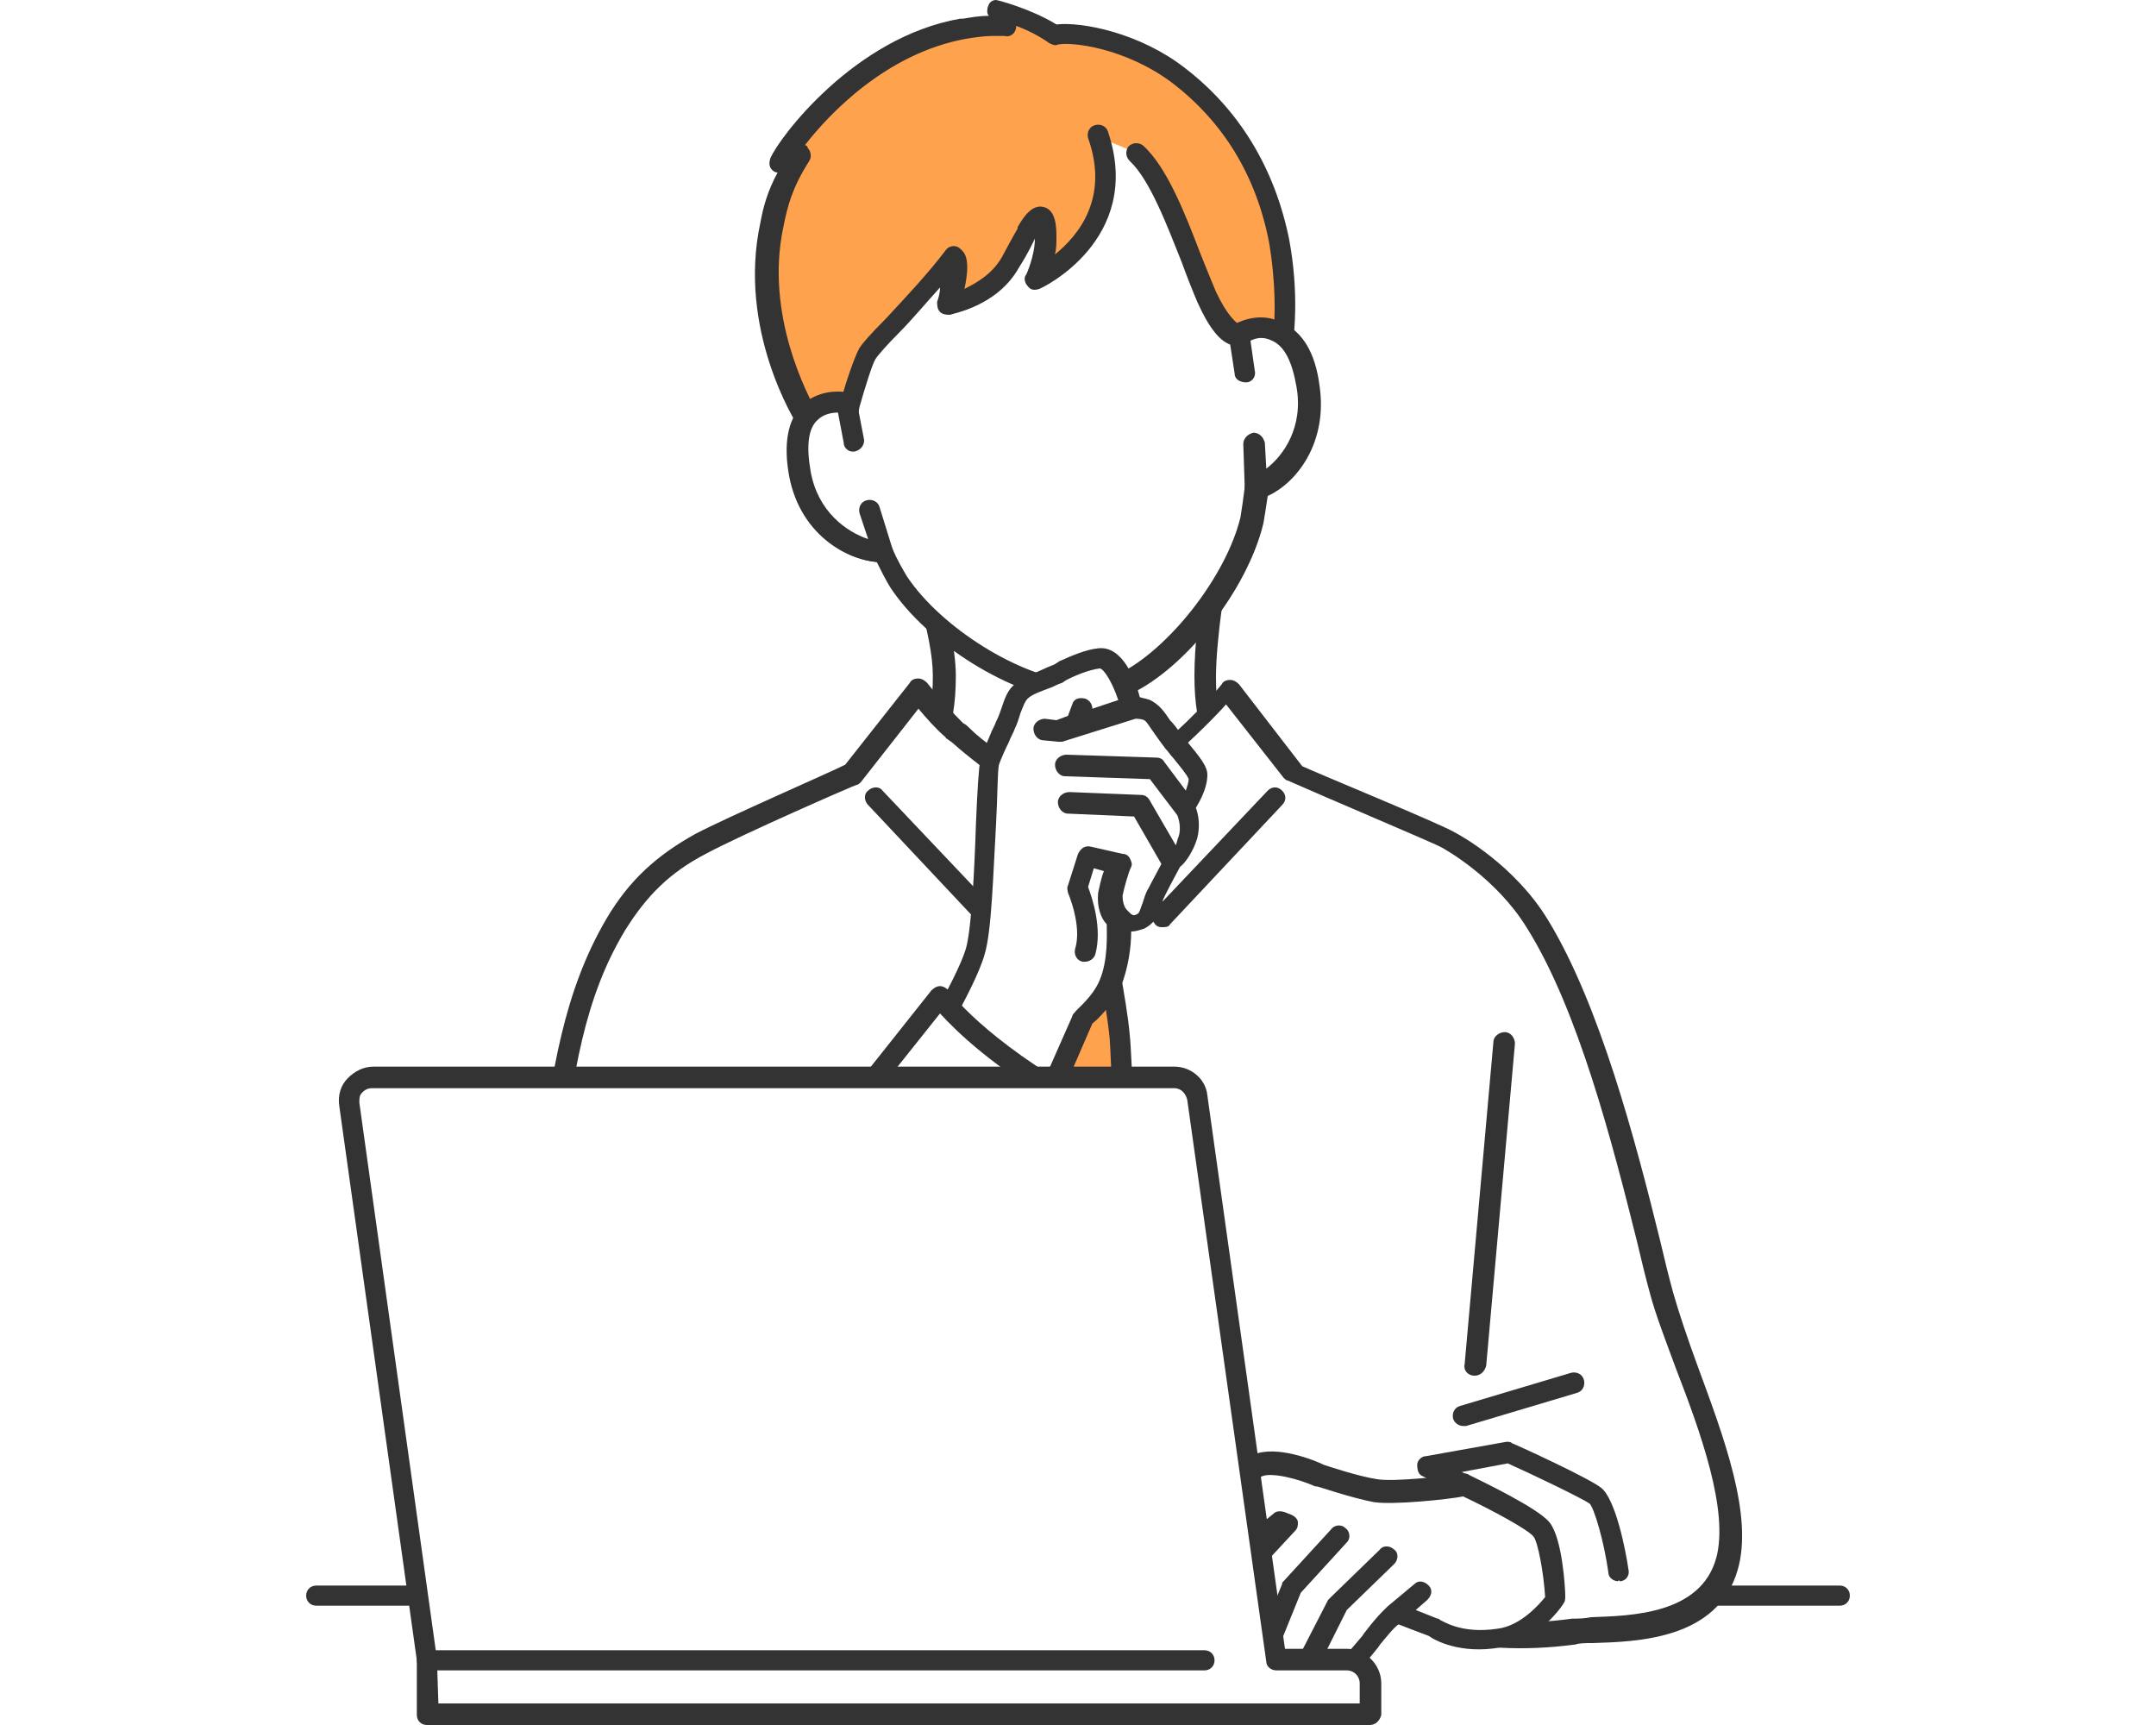 <?xml version="1.0" encoding="utf-8"?>
<!-- Generator: Adobe Illustrator 27.5.0, SVG Export Plug-In . SVG Version: 6.00 Build 0)  -->
<svg version="1.1" id="_レイヤー_2" xmlns="http://www.w3.org/2000/svg" xmlns:xlink="http://www.w3.org/1999/xlink" x="0px"
	 y="0px" width="150px" height="120px" viewBox="0 0 150 120" style="enable-background:new 0 0 150 120;" xml:space="preserve">
<style type="text/css">
	.st0{fill:#FFFFFF;}
	.st1{fill:#333333;}
	.st2{fill:#FFA24E;}
</style>
<g id="design">
	<g>
		<rect class="st0" width="150" height="120"/>
		<g id="man">
			<g>
				<g>
					<path class="st0" d="M86.6,54.2c-1.7-1.8-2.7-3.4-2.7-7.2c0-2.9,0.8-7.5,0.8-7.5l-9.9,4.9L64,39.5c0,0,1.6,4.6,1.6,7.5
						c0,3.8-0.9,5.4-2.7,7.2c-1.4,1.5-7.8,5-7.8,5L68,71.4h13.5l12.9-12.2C94.4,59.2,88,55.6,86.6,54.2L86.6,54.2z"/>
					<path class="st1" d="M81.5,72.1c-0.2,0-0.4-0.1-0.5-0.2c-0.3-0.3-0.3-0.8,0-1l12.1-11.5c-1.9-1-6-3.4-7.1-4.7
						c-1.9-2-2.9-3.8-2.9-7.7c0-2,0.3-4.6,0.6-6.2L75.1,45c-0.2,0.1-0.4,0.1-0.6,0l-9.2-4.2c0.5,1.6,1.2,4.2,1.2,6.2
						c0,3.9-1,5.7-2.9,7.7c-1.2,1.2-5.3,3.6-7.1,4.7l12.1,11.5c0.3,0.3,0.3,0.7,0,1c-0.3,0.3-0.7,0.3-1,0L54.6,59.7
						c-0.2-0.2-0.2-0.4-0.2-0.6c0-0.2,0.2-0.4,0.4-0.5c1.8-1,6.6-3.7,7.6-4.9c1.7-1.8,2.5-3.2,2.5-6.7c0-2.8-1.6-7.2-1.6-7.3
						c-0.1-0.3,0-0.6,0.2-0.8s0.5-0.2,0.8-0.1l10.4,4.8l9.6-4.7c0.2-0.1,0.5-0.1,0.8,0.1c0.2,0.2,0.3,0.4,0.3,0.7
						c0,0-0.8,4.6-0.8,7.4c0,3.5,0.8,4.9,2.5,6.7c1.1,1.1,5.9,3.9,7.6,4.9c0.2,0.1,0.3,0.3,0.4,0.5c0,0.2-0.1,0.5-0.2,0.6L82,71.9
						C81.9,72,81.7,72.1,81.5,72.1L81.5,72.1z"/>
				</g>
				<path class="st1" d="M128,111.7H22c-0.4,0-0.7-0.3-0.7-0.7s0.3-0.7,0.7-0.7h106c0.4,0,0.7,0.3,0.7,0.7S128.4,111.7,128,111.7z"
					/>
				<g>
					<path class="st0" d="M115.8,90.1c-1.9-7.1-4.4-18.8-8.7-25.7c-2-3.3-5.3-5.3-6.3-5.8s-10.7-4.6-10.7-4.6l-4.6-5.8
						c0,0-1.5,2-4.5,4.5c-3,2.5-6.3,3.9-6.3,3.9s-1.9-0.9-3.9-2.2c-1.3-0.9-2.9-2-3.8-2.9c-0.2-0.2-0.3-0.3-0.5-0.4
						c-1.6-1.5-2.6-2.9-2.6-2.9l-4.6,5.8c0,0-8.1,3.5-10.5,4.8s-4.2,2.9-5.9,5.6c-4.2,6.9-4,14.9-6,25.8c-1.5,8.3-4.1,16.1-0.4,20.8
						c4.4,5.7,16,1.3,17.8,0h41.3c1.9,1.3,6.3,3.6,14,2.6c2.4-0.2,9.2,0.5,10.7-4.7C121.7,104,117.1,95.1,115.8,90.1L115.8,90.1z"/>
					<path class="st1" d="M43.6,114.6c-3.4,0-6-1.1-7.7-3.1c-3.3-4.2-2-10.6-0.5-17.5c0.3-1.3,0.5-2.6,0.8-4c0.6-3.2,1-6,1.3-8.8
						c0.9-6.6,1.7-12.2,4.7-17.3c1.6-2.7,3.5-4.4,6.2-5.9c2.3-1.2,9.2-4.2,10.4-4.8l4.5-5.7c0.1-0.2,0.3-0.3,0.6-0.3l0,0
						c0.2,0,0.4,0.1,0.6,0.3c0,0,1,1.3,2.5,2.8c0.2,0.1,0.3,0.2,0.5,0.4c0.9,0.9,2.6,2,3.8,2.9c1.5,0.9,2.9,1.7,3.5,2
						c0.9-0.4,3.5-1.6,5.8-3.6c2.9-2.5,4.4-4.4,4.4-4.4c0.1-0.2,0.3-0.3,0.6-0.3l0,0c0.2,0,0.4,0.1,0.6,0.3l4.4,5.7
						c1.3,0.6,9.6,4,10.6,4.6c0.4,0.2,4.2,2.3,6.5,6.1c3.6,5.9,6.1,15.4,7.8,22.3c0.3,1.3,0.6,2.5,0.9,3.6c0.4,1.4,1,3.2,1.7,5.1
						c1.8,4.9,3.9,10.4,2.8,14.2c-1.4,4.9-7.1,5-10.1,5.1c-0.5,0-0.9,0-1.2,0.1c-7.6,1-12.1-1.1-14.3-2.6H54.5
						c-1.3,0.8-4.6,2.1-8.1,2.6C45.5,114.5,44.5,114.6,43.6,114.6L43.6,114.6z M63.9,49.3l-4,5.1c-0.1,0.1-0.2,0.2-0.3,0.2
						c-0.1,0-8.1,3.5-10.5,4.8c-2.5,1.3-4.1,2.9-5.6,5.3c-2.9,4.8-3.6,10-4.5,16.7c-0.4,2.8-0.8,5.7-1.4,8.8c-0.2,1.4-0.5,2.7-0.8,4
						c-1.4,6.8-2.6,12.6,0.3,16.2c4.1,5.3,15.3,0.9,16.8-0.2c0.1-0.1,0.3-0.1,0.4-0.1h41.3c0.2,0,0.3,0.1,0.4,0.1
						c1.9,1.3,6.1,3.4,13.4,2.4c0,0,0,0,0,0c0.4,0,0.8,0,1.3-0.1c2.8-0.1,7.6-0.2,8.7-4.1c0.9-3.3-1.1-8.8-2.8-13.2
						c-0.7-1.9-1.4-3.7-1.8-5.2l0,0c-0.3-1.1-0.6-2.3-0.9-3.6c-1.7-6.8-4.1-16.2-7.7-21.9c-2.1-3.4-5.6-5.4-6-5.6
						c-0.8-0.4-7.9-3.4-10.6-4.6c-0.1,0-0.2-0.1-0.3-0.2l-4-5.1c-0.7,0.8-2.1,2.2-4,3.9c-3.1,2.6-6.4,3.9-6.5,4
						c-0.2,0.1-0.4,0.1-0.6,0c-0.1,0-1.9-1-4-2.2c0,0,0,0,0,0c-1.2-0.8-2.9-2.1-3.9-3c-0.1-0.1-0.3-0.2-0.4-0.3c0,0-0.1,0-0.1-0.1
						C65.1,50.7,64.4,49.9,63.9,49.3L63.9,49.3z"/>
				</g>
				<path class="st1" d="M68.7,64.5c-0.2,0-0.4-0.1-0.5-0.2L60.4,56c-0.3-0.3-0.3-0.8,0-1c0.3-0.3,0.8-0.3,1,0l7.3,7.7l5.5-6.7
					c0.1-0.2,0.3-0.3,0.6-0.3s0.4,0.1,0.6,0.3l5.5,6.7l7.3-7.7c0.3-0.3,0.7-0.3,1,0c0.3,0.3,0.3,0.7,0,1l-7.8,8.3
					c-0.1,0.2-0.3,0.2-0.6,0.2c-0.2,0-0.4-0.1-0.5-0.3l-5.5-6.6l-5.5,6.6C69.1,64.4,68.9,64.5,68.7,64.5
					C68.7,64.5,68.7,64.5,68.7,64.5z"/>
				<g>
					<g>
						<path class="st2" d="M77.9,72.1c-0.3-3-1.4-8.1-1.4-8.1s0.7-2.2,1.1-4.1l-2.8-3.3l0,0l0,0L72,59.9c0.4,2,1.1,4.1,1.1,4.1
							s-1,5.1-1.4,8.1c-0.3,2.3-1.4,38.9-1.4,38.9h9C79.3,111,78.1,74.4,77.9,72.1L77.9,72.1z"/>
						<path class="st1" d="M79.3,111.7h-9c-0.2,0-0.4-0.1-0.5-0.2s-0.2-0.3-0.2-0.5c0.1-1.5,1.1-36.7,1.4-39c0.3-2.7,1.2-7.1,1.3-8
							c-0.2-0.6-0.7-2.3-1-4c0-0.2,0-0.4,0.2-0.6l2.8-3.3c0,0,0,0,0,0l0,0c0.1-0.2,0.3-0.2,0.5-0.2s0.4,0.1,0.5,0.2l0,0c0,0,0,0,0,0
							l2.8,3.3c0.1,0.2,0.2,0.4,0.2,0.6c-0.3,1.7-0.8,3.5-1,4c0.1,0.4,0.2,1.2,0.5,2.8c0.4,2.2,0.7,4,0.8,5.2l0,0
							c0.3,2.3,1.3,37.5,1.4,39c0,0.2-0.1,0.4-0.2,0.5S79.5,111.7,79.3,111.7L79.3,111.7z M71,110.3h7.5c-0.2-5.2-1.1-36-1.3-38.1
							l0,0c-0.3-3-1.4-8-1.4-8.1c0-0.1,0-0.2,0-0.4c0,0,0.6-1.9,1-3.7l-2-2.4l-2,2.4c0.4,1.8,1,3.7,1,3.7c0,0.1,0,0.1,0,0.2
							c0,0.1,0,0.1,0,0.2c0,0.2-1,5.2-1.4,8.1C72.1,74.2,71.2,105,71,110.3L71,110.3z"/>
					</g>
					<path class="st1" d="M74.5,68.4C74.5,68.4,74.4,68.4,74.5,68.4c-0.5-0.1-0.7-0.4-0.6-0.8l0.5-3.1c0.1-0.4,0.4-0.6,0.8-0.5
						s0.6,0.4,0.5,0.8l-0.5,3.1C75.1,68.2,74.8,68.4,74.5,68.4L74.5,68.4z"/>
					<path class="st1" d="M74.8,65.3c-1.3,0-2.1-0.7-2.2-0.8c-0.3-0.3-0.3-0.7-0.1-1s0.7-0.3,1-0.1c0,0,0.5,0.4,1.3,0.4
						s1.2-0.4,1.3-0.4c0.3-0.3,0.8-0.2,1,0.1c0.3,0.3,0.2,0.8-0.1,1C76.9,64.6,76,65.3,74.8,65.3L74.8,65.3z"/>
				</g>
				<g>
					<g>
						<path class="st0" d="M111,104c-0.9-0.7-6.1-3-6.1-3l-5.6,1l2.6,1.3l10.7,5.9C112.6,109.2,111.9,104.7,111,104L111,104z"/>
						<path class="st1" d="M112.6,110c-0.4,0-0.7-0.3-0.7-0.6c-0.3-2.2-1-4.5-1.3-4.8c-0.6-0.4-3.7-1.9-5.7-2.8l-3.2,0.6l0.6,0.3
							c0.4,0.2,0.5,0.6,0.3,1s-0.6,0.5-1,0.3l-2.6-1.3c-0.3-0.1-0.4-0.4-0.4-0.8c0-0.3,0.3-0.6,0.6-0.6l5.6-1c0.2,0,0.3,0,0.4,0.1
							c0.5,0.2,5.3,2.4,6.2,3.1c1,0.8,1.7,4.3,1.9,5.7c0.1,0.4-0.2,0.8-0.6,0.8C112.6,109.9,112.6,109.9,112.6,110L112.6,110z"/>
					</g>
					<g>
						<path class="st0" d="M101.9,103.3c0,0-4.7,0.7-6.2,0.4c-1.5-0.3-3.9-1.1-3.9-1.1s-2.9-1.4-4.3-0.7c-2.1,1-4.6,4.2-4.6,4.2
							s-0.6,1.2-1.7,3.6c-1.1,2.4-1.1,3.6,0,3.9s2.1-0.8,2.9-2.3s1.7-2.9,1.7-2.9l3.4-2.8l0.5,0.2l-2.7,2.9c0,0-2.4,5.6-0.8,6.4
							c1,0.5,2.2-0.8,2.2-0.8s0.1,1,1,1.4s1.9-0.5,1.9-0.5s0.2,0.7,1.2,1c1.1,0.3,2-1.1,3.1-2.3c1-1.2,1.6-1.7,1.6-1.7l2.7,1
							c0,0,1.6,1.2,4.6,0.8c2.3-0.3,4-2.8,4-2.8s-0.3-3.9-1-4.9C106.5,105.5,101.9,103.3,101.9,103.3L101.9,103.3z"/>
						<path class="st1" d="M107.8,105.9c-0.8-1-4.8-2.9-5.6-3.3c-0.1-0.1-0.3-0.1-0.4-0.1c-1.3,0.2-4.8,0.6-6,0.4
							c-1.3-0.2-3.4-0.9-3.7-1c-0.6-0.3-3.3-1.4-4.9-0.7c-2.3,1.1-4.8,4.3-4.9,4.5c0,0-0.1,0.1-0.1,0.1c0,0-0.6,1.3-1.7,3.6
							c-0.9,1.9-1.1,3.1-0.7,4c0.2,0.3,0.5,0.8,1.2,1c0.2,0.1,0.4,0.1,0.6,0.1c1.6,0,2.7-2,3.1-2.8c0.3-0.5,0.6-1.1,0.9-1.5
							c-0.1,0.4-0.3,0.8-0.4,1.3c-0.2,0.9-0.9,3.6,0.6,4.3c0.8,0.4,1.6,0.2,2.2-0.2c0.2,0.3,0.6,0.7,1.1,0.8
							c0.7,0.3,1.4,0.1,1.9-0.2c0.3,0.3,0.6,0.6,1.2,0.7c0.2,0.1,0.4,0.1,0.6,0.1c1.2,0,2.1-1.2,3-2.3c0.1-0.1,0.2-0.3,0.3-0.4
							c0.5-0.6,0.9-1.1,1.2-1.3l2.1,0.8c0.4,0.3,2.2,1.3,5,0.8c2.6-0.4,4.4-3,4.4-3.1c0.1-0.1,0.1-0.3,0.1-0.5
							C108.9,110.5,108.7,107,107.8,105.9L107.8,105.9z M104.2,113.3c-2.6,0.4-3.9-0.6-4-0.6c-0.1-0.1-0.1-0.1-0.2-0.1l-1.5-0.6
							l0.8-0.7c0.3-0.3,0.4-0.7,0.1-1s-0.7-0.4-1-0.1l-1.8,1.5c0,0,0,0,0,0c0,0,0,0,0,0c0,0-0.7,0.6-1.6,1.8
							c-0.1,0.1-0.2,0.3-0.3,0.4c-0.7,0.8-1.5,1.9-2,1.7c-0.3-0.1-0.5-0.2-0.6-0.4l1.6-3.2l3.3-3.2c0.3-0.3,0.3-0.8,0-1
							c-0.3-0.3-0.8-0.3-1,0l-3.4,3.3c-0.1,0.1-0.1,0.1-0.2,0.2l-1.8,3.5c-0.2,0.2-0.7,0.4-1.1,0.3c-0.3-0.1-0.4-0.4-0.5-0.6
							l1.5-3.7l3.2-3.5c0.3-0.3,0.2-0.8-0.1-1c-0.3-0.3-0.8-0.2-1,0.1l-3.3,3.6c-0.1,0.1-0.1,0.1-0.1,0.2l-1.6,3.9
							c-0.3,0.3-0.8,0.8-1.2,0.6c-0.1-0.1-0.4-0.7,0.2-2.7c0.3-1.2,0.8-2.3,0.9-2.7l2.6-2.8c0.2-0.2,0.2-0.4,0.2-0.6
							c0-0.2-0.2-0.4-0.4-0.5l-0.5-0.2c-0.3-0.1-0.6-0.1-0.8,0.1l-3.4,2.8c-0.1,0.1-0.1,0.1-0.2,0.2c0,0-0.9,1.5-1.7,2.9
							c-0.6,1-1.4,2.2-2,2c-0.2-0.1-0.2-0.1-0.2-0.2c-0.1-0.2-0.2-0.8,0.7-2.7c0.9-2,1.5-3.2,1.7-3.6c0.3-0.4,2.5-3.1,4.3-4
							c0.7-0.3,2.6,0.2,3.7,0.7c0,0,0.1,0,0.1,0c0.1,0,2.4,0.8,4,1.1c1.4,0.2,5.2-0.2,6.2-0.4c2.1,1,4.5,2.3,4.9,2.8
							c0.3,0.4,0.7,2.5,0.8,4.2C107.1,111.6,105.8,113.1,104.2,113.3L104.2,113.3z"/>
					</g>
				</g>
				<path class="st1" d="M101.8,99.2c-0.3,0-0.6-0.2-0.7-0.5c-0.1-0.4,0.1-0.8,0.5-0.9l7.7-2.3c0.4-0.1,0.8,0.1,0.9,0.5
					c0.1,0.4-0.1,0.8-0.5,0.9l-7.7,2.3C102,99.2,101.9,99.2,101.8,99.2z"/>
				<path class="st1" d="M102.6,95.7C102.6,95.7,102.6,95.7,102.6,95.7c-0.5,0-0.8-0.4-0.7-0.8l2-22.4c0-0.4,0.4-0.7,0.8-0.7
					c0.4,0,0.7,0.4,0.7,0.8l-2,22.4C103.3,95.4,103,95.7,102.6,95.7z"/>
				<g>
					<g>
						<path class="st0" d="M86.1,23.3l-1.2-7c-0.4-2-1.2-3.9-2.5-5.5c-2.4-3.1-7-7.1-13.5-6l-0.1,0c-6.5,1.2-9.4,6.6-10.6,10.3
							c-0.7,1.9-0.8,4-0.5,6l1.2,7c-1.6-0.3-4.1,0.5-3.2,4.9c0.8,3.9,4,5.5,5.7,5.4c0.3,0.7,0.7,1.4,1,2c2.5,3.8,8.2,7.3,12.3,7.7
							c0,0,0.7,0.1,1.7-0.1c1-0.2,1.6-0.5,1.6-0.5c3.7-1.8,7.8-7,8.9-11.4c0.2-0.7,0.2-1.5,0.3-2.2c1.7-0.5,4.2-3.1,3.5-7
							C90.1,22.4,87.5,22.5,86.1,23.3L86.1,23.3z"/>
						<path class="st1" d="M76.6,48.7c-1.1,0.2-1.9,0.1-1.9,0.1c-4.3-0.4-10.2-4-12.8-8c-0.3-0.5-0.6-1.1-0.9-1.7
							c-2.1-0.2-5.2-2-6-6c-0.4-2.2-0.1-3.9,0.9-4.9c0.6-0.6,1.3-0.9,2.2-1L57,21.2c-0.4-2.1-0.2-4.4,0.5-6.4
							c1.2-3.5,4.2-9.5,11.2-10.8c0,0,0,0,0.1,0s0,0,0.1,0c7-1.2,11.9,3.4,14.2,6.3c1.3,1.7,2.3,3.7,2.7,5.9l1.1,6.1
							c0.8-0.2,1.7-0.2,2.4,0.2c1.3,0.6,2.2,2,2.5,4.3c0.6,4-1.6,6.8-3.6,7.7c-0.1,0.7-0.2,1.3-0.3,1.9c-1.1,4.6-5.4,10.1-9.3,11.9
							C78.4,48.2,77.7,48.5,76.6,48.7L76.6,48.7z M57.9,28.8c-0.3,0.1-0.7,0.2-1,0.5c-0.7,0.6-0.8,1.9-0.5,3.6
							c0.7,3.5,3.6,4.9,5,4.8c0.3,0,0.6,0.2,0.7,0.5c0.3,0.7,0.7,1.4,1,1.9c2.4,3.6,7.9,7,11.7,7.3c0,0,0.7,0,1.5-0.1
							c0.8-0.2,1.4-0.4,1.5-0.4c3.5-1.7,7.5-6.8,8.5-10.9c0.1-0.6,0.2-1.3,0.3-2.1c0-0.3,0.2-0.6,0.5-0.7c1.3-0.4,3.6-2.7,3-6.2
							c-0.3-1.7-0.8-2.8-1.7-3.2c-0.8-0.4-1.7,0-1.9,0.2c-0.2,0.1-0.5,0.1-0.7,0c-0.2-0.1-0.4-0.3-0.4-0.5l-1.2-7
							c-0.3-1.9-1.2-3.7-2.3-5.2C79.3,8.1,75,4.5,69,5.5c0,0,0,0-0.1,0c0,0,0,0-0.1,0c-5.9,1.1-8.8,5.9-10.1,9.8
							c-0.6,1.8-0.8,3.8-0.4,5.7l1.2,7c0,0.2,0,0.5-0.2,0.6s-0.4,0.2-0.7,0.2C58.6,28.8,58.3,28.8,57.9,28.8L57.9,28.8z"/>
					</g>
					<g>
						<path class="st2" d="M73.3,2.5c-1.6-1.2-4.1-1.8-4.1-1.8l0.7,1.2c0,0,0,0,0,0c0,0,0,0,0,0c-0.3,0-0.6,0-0.9,0
							c-0.7,0-1.4,0.1-2.1,0.2c0,0,0,0-0.1,0l0,0c-7.4,1.3-12.3,8.3-12.8,9.2l1.3-0.4l0,0c-1.2,1.9-1.6,3.2-1.9,4.8
							C51.9,22.9,56,29.2,56,29.2l2.5,1l0.4-2.1c0,0,0.9-3.1,1.2-3.5c0.4-0.6,3.9-4.1,5.9-6.7c0.5,0.4-0.3,3.2-0.3,3.2
							s2.8-0.5,4.2-2.9c0.9-1.5,1.1-2.1,1.1-2.1s1.3-2.5,1.4,0.4c0,1.5-0.7,2.9-0.7,2.9s6.7-3,4.4-10l2.9,1.2
							c2.2,1.9,3.8,7.6,4.9,10c1.5,3.1,2.2,2.6,2.2,2.6l1.6,1.5l1.5-1.4c0,0,1.7-11.3-7.3-18.1C78.7,2.8,74.6,2.2,73.3,2.5L73.3,2.5
							z"/>
						<path class="st1" d="M58.7,30.9c-0.1,0-0.3,0-0.4,0l-2.5-1c-0.2-0.1-0.3-0.2-0.3-0.3c-0.2-0.3-4.2-6.7-2.6-14.1
							c0.2-1.1,0.5-2.2,1.2-3.5c-0.2,0-0.3-0.1-0.4-0.2c-0.2-0.2-0.2-0.5-0.1-0.8c0.6-1.4,5.8-8.4,13.2-9.7c0,0,0.1,0,0.1,0h0.1
							c0.6-0.1,1.2-0.2,1.8-0.2l0,0c-0.2-0.2-0.1-0.6,0-0.8S69.1,0,69.3,0c0.1,0,2.4,0.6,4.2,1.7c1.8-0.2,5.8,0.6,8.9,3
							c3.8,2.9,6.3,7,7.3,12c0.7,3.8,0.3,6.6,0.3,6.8c0,0.2-0.1,0.3-0.2,0.4l-1.5,1.4c-0.3,0.3-0.7,0.3-1,0L85.9,24
							c-0.1,0-0.1,0-0.2,0c-0.8-0.2-1.6-1.2-2.4-3c-0.3-0.7-0.7-1.7-1.1-2.8c-1-2.5-2.2-5.7-3.6-7c-0.3-0.3-0.3-0.7-0.1-1
							c0.3-0.3,0.7-0.3,1-0.1c1.7,1.5,3,4.9,4,7.5c0.4,1,0.8,2,1.1,2.7c0.8,1.7,1.4,2.1,1.5,2.2c0.2,0,0.4,0,0.6,0.2l1.1,1l0.8-0.7
							c0.1-0.8,0.2-3.1-0.3-6.1c-0.9-4.7-3.2-8.4-6.7-11.1c-3.3-2.5-7.1-2.9-8-2.7c-0.2,0.1-0.4,0-0.6-0.1c-0.7-0.5-1.5-0.9-2.3-1.2
							c0,0.1,0,0.2-0.1,0.4c-0.1,0.2-0.4,0.4-0.7,0.3h0h0c0,0,0,0,0,0c-0.3,0-0.6,0-0.8,0c-0.6,0-1.3,0.1-1.9,0.2c0,0,0,0,0,0h0h0
							c0,0,0,0,0,0c-5.5,1-9.5,5.2-11.2,7.4c0.1,0,0.2,0.1,0.2,0.2c0.2,0.2,0.3,0.6,0.1,0.9c-1.2,1.9-1.5,3.1-1.8,4.6
							c-1.3,6.1,1.7,11.7,2.3,12.8l1.5,0.6l0.2-1.2c0,0,0,0,0-0.1c0.3-1.2,1-3.2,1.3-3.7c0.2-0.3,0.7-0.9,1.8-2
							c1.3-1.4,3-3.2,4.2-4.8c0.2-0.3,0.7-0.4,1-0.1c0.2,0.2,0.8,0.5,0.3,2.8c0.8-0.4,1.9-1,2.6-2.2c0.8-1.5,1.1-2,1.1-2
							c0,0,0,0,0-0.1c0.4-0.7,1-1.6,1.8-1.4c0.9,0.2,0.9,1.5,0.9,2.1c0,0.4,0,0.8-0.1,1.2c1.6-1.3,3.8-3.9,2.3-8.1
							c-0.1-0.4,0.1-0.8,0.5-0.9s0.8,0.1,0.9,0.5c2.5,7.5-4.7,10.9-4.8,10.9c-0.3,0.1-0.6,0.1-0.8-0.2c-0.2-0.2-0.3-0.6-0.1-0.8
							c0,0,0.6-1.3,0.6-2.5c0,0,0,0,0,0c-0.1,0.2-0.4,0.9-1.1,2c-1.5,2.7-4.6,3.2-4.8,3.3c-0.2,0-0.5,0-0.7-0.2s-0.2-0.5-0.2-0.7
							c0.1-0.3,0.2-0.6,0.2-1c-1,1.1-2,2.3-2.9,3.2c-0.8,0.8-1.5,1.6-1.6,1.8c-0.2,0.3-0.7,1.9-1.1,3.3l-0.4,2.1
							c0,0.2-0.2,0.4-0.4,0.5C58.8,30.9,58.8,30.9,58.7,30.9L58.7,30.9z M85.8,22.7L85.8,22.7L85.8,22.7z M85.8,22.7L85.8,22.7
							L85.8,22.7z"/>
					</g>
					<g>
						<path class="st0" d="M59.4,30.7l-0.5-2.6c-1.6-0.3-4.1,0.5-3.2,4.9c0.8,3.9,4,5.5,5.7,5.4l-0.9-2.9L59.4,30.7z"/>
						<path class="st1" d="M61.5,39.1C61.5,39.1,61.5,39.1,61.5,39.1c-2.2,0.1-5.8-1.7-6.6-6c-0.4-2.2-0.1-3.9,0.9-4.9
							c0.8-0.8,2-1.1,3.2-0.9c0.3,0.1,0.5,0.3,0.6,0.6l0.5,2.6c0.1,0.4-0.2,0.8-0.6,0.9c0,0,0,0,0,0c-0.4,0.1-0.8-0.2-0.8-0.6
							l-0.4-2.1c-0.4,0-1,0.1-1.4,0.5c-0.7,0.6-0.8,1.9-0.5,3.6c0.5,2.8,2.5,4.2,4,4.7l-0.6-1.8c-0.1-0.4,0.1-0.8,0.5-0.9
							c0.4-0.1,0.8,0.1,0.9,0.5l0.9,2.9c0.1,0.2,0,0.5-0.1,0.6C61.9,39,61.8,39.1,61.5,39.1L61.5,39.1z"/>
					</g>
					<g>
						<path class="st0" d="M86.1,23.3l0.4,2.6l0.7,4.9l0.1,3c1.7-0.5,4.2-3.1,3.5-7C90.2,22.4,87.5,22.5,86.1,23.3L86.1,23.3z"/>
						<path class="st1" d="M87.5,34.6c-0.2,0-0.4,0-0.6-0.1c-0.2-0.1-0.3-0.3-0.3-0.6l-0.1-3c0-0.4,0.3-0.7,0.7-0.8
							c0.4,0,0.7,0.3,0.8,0.7l0.1,1.8c1.2-0.9,2.6-2.9,2.1-5.7c-0.3-1.7-0.8-2.8-1.7-3.2c-0.6-0.3-1.1-0.2-1.5,0l0.3,2.1
							c0.1,0.4-0.2,0.8-0.6,0.8s-0.8-0.2-0.8-0.6l-0.4-2.6c-0.1-0.3,0.1-0.6,0.3-0.8c1.1-0.6,2.3-0.7,3.3-0.2c1.3,0.6,2.2,2,2.5,4.3
							C92.3,31,89.6,33.9,87.5,34.6C87.5,34.5,87.5,34.6,87.5,34.6L87.5,34.6z"/>
					</g>
				</g>
				<g>
					<g>
						<path class="st0" d="M81.6,51.5c-0.8-1.1-1.2-1.8-1.7-2.1c-0.5-0.3-1.1-0.2-1.1-0.2s-0.8-3.6-2.3-3.4c-0.8,0.1-1.8,0.6-2.8,1
							c-1.2,0.5-2.1,0.9-2.6,1.3c-0.5,0.5-0.6,1.2-1.1,2.3c-0.4,1-0.9,2-1.1,2.6c-0.3,1.2-0.2,10.7-1,13.2c-0.7,2.4-4.2,7.9-4.2,7.9
							l6.6,7.7l4.9-11.1c0,0,1.3-1,1.9-2.4c0.8-1.9,0.6-4.6,0.6-4.6s0.5,0.6,1.3,0.2s0.7-1.2,1.1-2.1c0.5-1,1.1-2.1,1.1-2.1
							s0.8-0.7,1.1-1.7c0.3-1-0.2-2-0.2-2s0.9-1.1,0.9-2.1C83.2,53.5,82.4,52.5,81.6,51.5L81.6,51.5z"/>
						<path class="st1" d="M84,53.9c0-0.6-0.5-1.2-1.4-2.3c-0.2-0.2-0.3-0.4-0.4-0.5c-0.3-0.4-0.5-0.7-0.8-1c-0.4-0.6-0.7-1-1.2-1.3
							c-0.3-0.2-0.6-0.2-0.9-0.3c-0.3-1.2-1.2-3.6-2.9-3.4c-0.9,0.1-1.8,0.5-2.7,0.9l-0.3,0.2c-0.2,0.1-0.5,0.2-0.7,0.3
							c-0.9,0.4-1.6,0.7-2.1,1.1c-0.5,0.4-0.7,1-0.9,1.6c-0.1,0.3-0.2,0.6-0.4,1c-0.1,0.3-0.3,0.6-0.4,0.9c-0.3,0.7-0.6,1.4-0.7,1.8
							c-0.1,0.5-0.2,2-0.3,4.4c-0.1,3.1-0.3,7.3-0.7,8.7c-0.7,2.3-4,7.6-4.1,7.7c-0.2,0.3-0.1,0.8,0.2,1c0.3,0.2,0.8,0.1,1-0.2
							c0.1-0.2,3.5-5.6,4.2-8.1c0.5-1.6,0.6-5.7,0.8-9.1c0.1-1.8,0.1-3.7,0.2-4.1c0.1-0.3,0.4-1,0.7-1.6c0.1-0.3,0.3-0.6,0.4-0.9
							c0.2-0.4,0.3-0.8,0.4-1.1c0.2-0.5,0.3-0.8,0.5-1c0.3-0.3,0.9-0.5,1.7-0.8c0.2-0.1,0.4-0.2,0.7-0.3l0.3-0.2
							c0.8-0.4,1.6-0.7,2.3-0.8c0.3,0,0.9,1,1.3,2.2L76,49.3c0-0.3-0.2-0.6-0.5-0.7c-0.4-0.1-0.8,0-0.9,0.4l-0.3,0.8l-0.8,0.3
							l-0.8-0.1c-0.4,0-0.8,0.3-0.8,0.7c0,0.4,0.3,0.8,0.7,0.8l1,0.1c0,0,0,0,0.1,0c0.1,0,0.2,0,0.2,0l5.1-1.6c0.1,0,0.4,0,0.6,0.1
							c0.2,0.1,0.4,0.5,0.7,0.9c0.2,0.3,0.5,0.7,0.8,1.1c0.2,0.2,0.3,0.4,0.5,0.6c0.4,0.5,1,1.2,1.1,1.5c0,0.2-0.1,0.5-0.2,0.8
							l-1.5-2c-0.1-0.2-0.3-0.3-0.6-0.3l-6.2-0.2c-0.4,0-0.8,0.3-0.8,0.7c0,0.4,0.3,0.8,0.7,0.8l5.9,0.2l1.9,2.5
							c0.1,0.2,0.3,0.9,0.1,1.5c-0.1,0.2-0.1,0.4-0.2,0.6l-1.8-3.1c-0.1-0.2-0.3-0.4-0.6-0.4l-5-0.2c-0.4,0-0.8,0.3-0.8,0.7
							c0,0.4,0.3,0.8,0.7,0.8l4.6,0.2l1.9,3.3c-0.2,0.4-0.6,1.1-0.9,1.7c-0.2,0.3-0.3,0.7-0.4,1c-0.2,0.5-0.2,0.7-0.4,0.8
							c-0.2,0.1-0.3,0.1-0.5-0.1c-0.1-0.1-0.1-0.1-0.2-0.2c-0.1-0.1-0.3-0.4-0.3-1c0.1-0.5,0.4-1.6,0.6-2c0.1-0.2,0-0.4-0.1-0.6
							s-0.3-0.3-0.5-0.3l-2.2-0.5c-0.4-0.1-0.7,0.1-0.9,0.5l-0.7,2.2c-0.1,0.2,0,0.4,0,0.5c0,0,1,2.3,0.5,3.9
							c-0.1,0.4,0.1,0.8,0.5,0.9c0.1,0,0.1,0,0.2,0c0.3,0,0.6-0.2,0.7-0.5c0.5-1.8-0.2-3.9-0.5-4.7l0.4-1.3l0.7,0.2
							c-0.2,0.5-0.3,1.1-0.4,1.5c-0.1,1,0.2,1.8,0.6,2.2c0,0.7,0.1,2.5-0.5,3.9c-0.5,1.2-1.7,2.1-1.7,2.2c-0.1,0.1-0.2,0.2-0.2,0.3
							l-4.9,11.1c-0.2,0.4,0,0.8,0.4,1c0.1,0,0.2,0.1,0.3,0.1c0.3,0,0.6-0.2,0.7-0.4L76,71.2c0.4-0.3,1.4-1.3,2-2.6
							c0.5-1.3,0.7-2.7,0.7-3.8c0.3,0,0.6-0.1,0.9-0.2c0.8-0.4,1.1-1.1,1.2-1.7c0.1-0.3,0.2-0.5,0.3-0.7c0.4-0.8,0.9-1.7,1-1.9
							c0.3-0.2,0.9-1,1.2-2c0.2-0.8,0.1-1.6-0.1-2.1C83.5,55.7,84,54.8,84,53.9L84,53.9z"/>
					</g>
					<g>
						<path class="st0" d="M65.3,69.3L49.5,89.2L63,99.8c0,0,10.3-19.3,12.3-22.8C67.6,72.8,65.3,69.3,65.3,69.3L65.3,69.3z"/>
						<path class="st1" d="M63,100.6c-0.1,0-0.2,0-0.3-0.1c-0.4-0.2-0.5-0.6-0.3-1c0.1-0.2,9.3-17.5,12-22.2c-5.3-3-7.9-5.6-9-6.8
							L50.1,89.7c-0.2,0.3-0.7,0.4-1,0.1s-0.4-0.7-0.1-1l15.8-19.9c0.2-0.2,0.4-0.3,0.6-0.3c0.2,0,0.4,0.1,0.6,0.3
							c0,0,2.4,3.4,9.8,7.5c0.2,0.1,0.3,0.3,0.3,0.4c0.1,0.2,0,0.4-0.1,0.6c-2,3.5-12.2,22.6-12.3,22.8
							C63.5,100.4,63.2,100.6,63,100.6L63,100.6z"/>
					</g>
				</g>
				<g>
					<g>
						<path class="st0" d="M25.9,74.9h55.7c0.8,0,1.5,0.6,1.6,1.4l5.5,39.1h4.9c0.9,0,1.6,0.7,1.6,1.6v2.2H29.7v-3.8l-5.4-38.7
							C24.2,75.8,24.9,74.9,25.9,74.9L25.9,74.9z"/>
						<path class="st1" d="M95.3,120H29.7c-0.4,0-0.7-0.3-0.7-0.7v-3.8l-5.4-38.6c-0.1-0.7,0.1-1.4,0.6-1.9c0.5-0.5,1.1-0.8,1.8-0.8
							h55.7c1.2,0,2.2,0.9,2.3,2l5.4,38.5h4.3c1.3,0,2.4,1.1,2.4,2.4v2.2C96,119.7,95.7,120,95.3,120L95.3,120z M30.5,118.5h64.1
							v-1.4c0-0.5-0.4-0.9-0.9-0.9h-4.9c-0.4,0-0.7-0.3-0.7-0.6l-5.5-39.1c-0.1-0.4-0.4-0.8-0.9-0.8H25.9c-0.3,0-0.5,0.1-0.7,0.3
							C25,76.2,25,76.4,25,76.7l5.4,38.7c0,0,0,0.1,0,0.1L30.5,118.5L30.5,118.5z"/>
					</g>
					<path class="st1" d="M83.8,116.2H29.7c-0.4,0-0.7-0.3-0.7-0.7s0.3-0.7,0.7-0.7h54.1c0.4,0,0.7,0.3,0.7,0.7
						S84.2,116.2,83.8,116.2z"/>
				</g>
			</g>
		</g>
	</g>
</g>
</svg>
